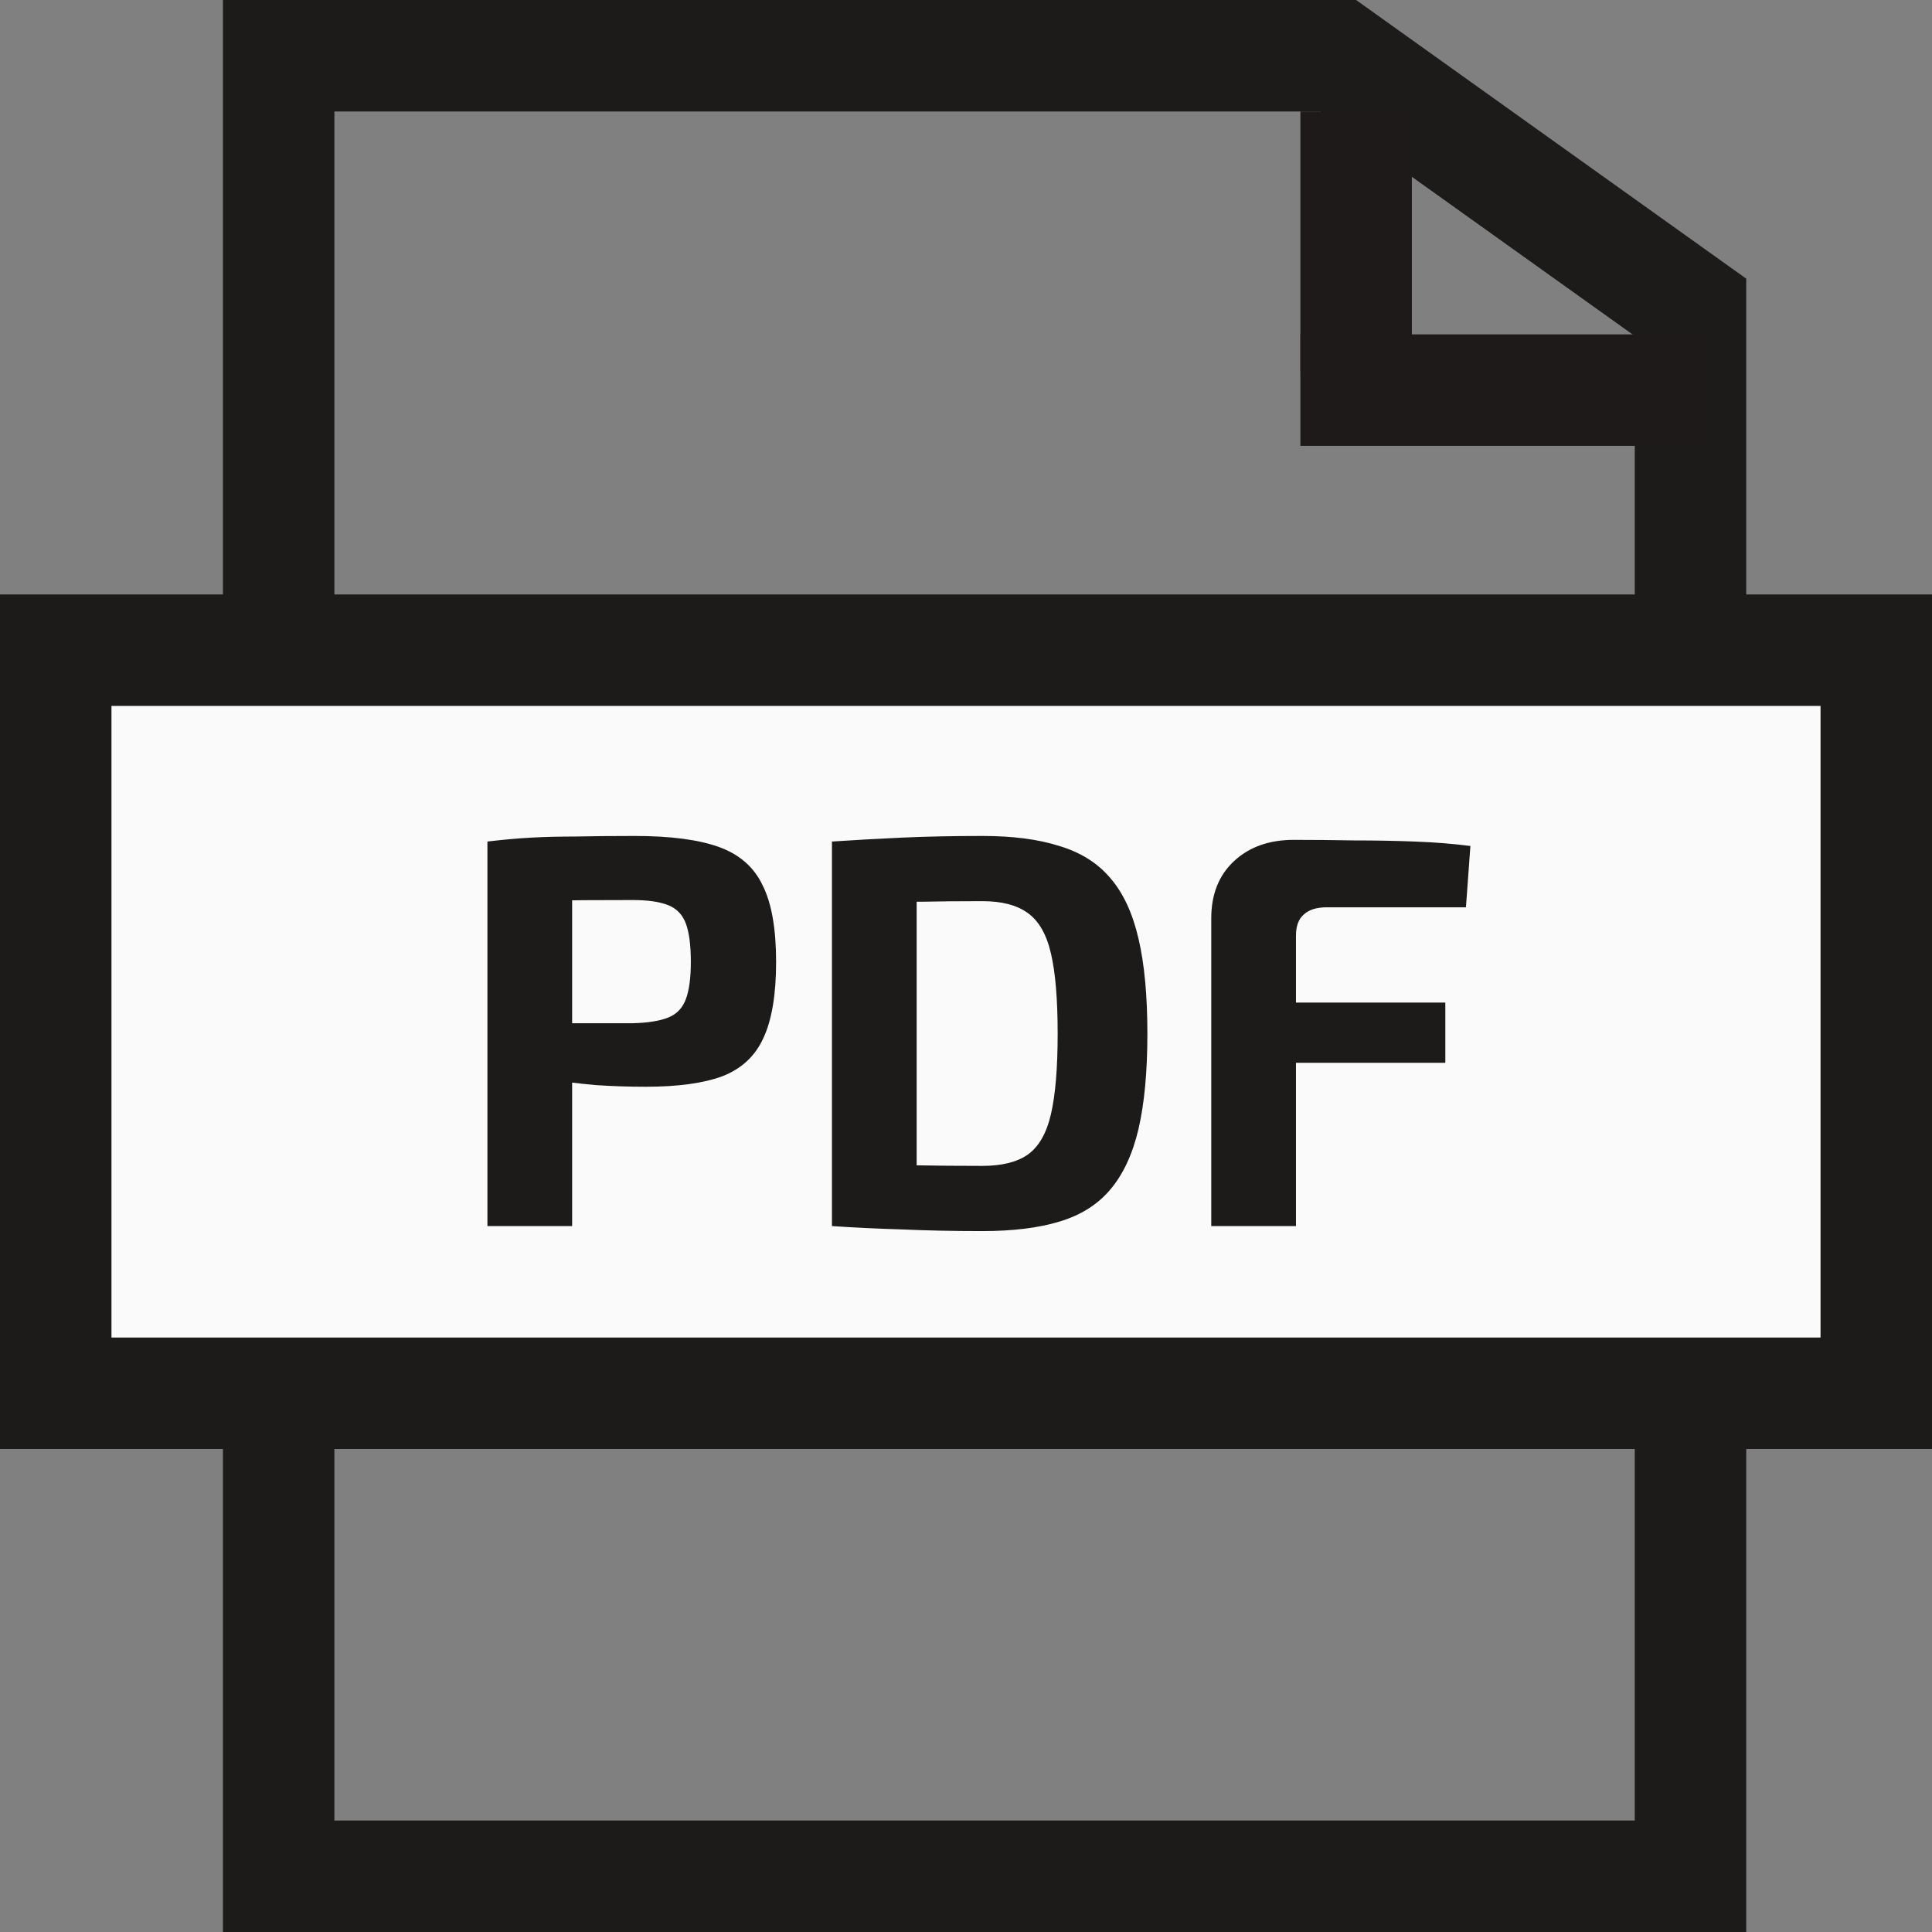 <?xml version="1.0" encoding="UTF-8"?> <svg xmlns="http://www.w3.org/2000/svg" width="52" height="52" viewBox="0 0 52 52" fill="none"><rect x="0" y="0" width="52" height="52" fill="#808080" stroke="none"/> <path d="M7.5 1.5H36.019L45.5 8.272V50.5H7.5V1.5Z" stroke="#1D1A1A" stroke-width="3"></path> <line x1="36.5" y1="3" x2="36.5" y2="10" stroke="#1E1A1A" stroke-width="3"></line> <line x1="46" y1="10.5" x2="35" y2="10.5" stroke="#1E1A1A" stroke-width="3"></line> <rect x="1.5" y="17.5" width="49" height="20" fill="#FAFAFA" stroke="#1D1A1A" stroke-width="3"></rect> <path d="M17.079 22.5C18.049 22.5 18.809 22.6 19.359 22.8C19.909 23 20.299 23.345 20.529 23.835C20.769 24.315 20.889 25 20.889 25.89C20.889 26.77 20.774 27.455 20.544 27.945C20.324 28.425 19.959 28.765 19.449 28.965C18.939 29.155 18.249 29.25 17.379 29.25C16.919 29.25 16.469 29.235 16.029 29.205C15.589 29.165 15.179 29.115 14.799 29.055C14.419 28.995 14.094 28.93 13.824 28.86C13.564 28.79 13.379 28.73 13.269 28.68L13.314 27.54C13.904 27.54 14.514 27.54 15.144 27.54C15.784 27.54 16.414 27.54 17.034 27.54C17.434 27.53 17.749 27.48 17.979 27.39C18.209 27.3 18.369 27.135 18.459 26.895C18.549 26.655 18.594 26.32 18.594 25.89C18.594 25.44 18.549 25.095 18.459 24.855C18.369 24.615 18.209 24.45 17.979 24.36C17.749 24.27 17.434 24.225 17.034 24.225C16.114 24.225 15.324 24.23 14.664 24.24C14.014 24.25 13.569 24.265 13.329 24.285L13.119 22.65C13.539 22.6 13.929 22.565 14.289 22.545C14.659 22.525 15.059 22.515 15.489 22.515C15.929 22.505 16.459 22.5 17.079 22.5ZM15.399 22.65V33H13.119V22.65H15.399ZM26.442 22.5C27.262 22.5 27.952 22.59 28.512 22.77C29.082 22.94 29.537 23.225 29.877 23.625C30.227 24.025 30.482 24.57 30.642 25.26C30.802 25.94 30.882 26.795 30.882 27.825C30.882 28.845 30.802 29.7 30.642 30.39C30.482 31.07 30.227 31.615 29.877 32.025C29.537 32.425 29.082 32.71 28.512 32.88C27.952 33.05 27.262 33.135 26.442 33.135C25.662 33.135 24.937 33.12 24.267 33.09C23.607 33.07 22.982 33.04 22.392 33L23.337 31.305C23.717 31.325 24.167 31.345 24.687 31.365C25.217 31.375 25.802 31.38 26.442 31.38C26.962 31.38 27.367 31.28 27.657 31.08C27.957 30.87 28.167 30.505 28.287 29.985C28.407 29.465 28.467 28.745 28.467 27.825C28.467 26.895 28.407 26.175 28.287 25.665C28.167 25.145 27.957 24.78 27.657 24.57C27.367 24.36 26.962 24.255 26.442 24.255C25.832 24.255 25.287 24.26 24.807 24.27C24.327 24.27 23.857 24.27 23.397 24.27L22.392 22.65C22.992 22.61 23.617 22.575 24.267 22.545C24.927 22.515 25.652 22.5 26.442 22.5ZM24.672 22.65V33H22.392V22.65H24.672ZM34.821 22.605C35.351 22.605 35.891 22.61 36.441 22.62C37.001 22.62 37.546 22.63 38.076 22.65C38.616 22.67 39.116 22.71 39.576 22.77L39.456 24.42H35.706C35.436 24.42 35.231 24.485 35.091 24.615C34.951 24.735 34.881 24.925 34.881 25.185V33H32.601V24.72C32.601 24.07 32.806 23.555 33.216 23.175C33.626 22.795 34.161 22.605 34.821 22.605ZM32.856 26.985H38.901V28.605H32.856V26.985Z" fill="#1D1A1A"></path> </svg> 